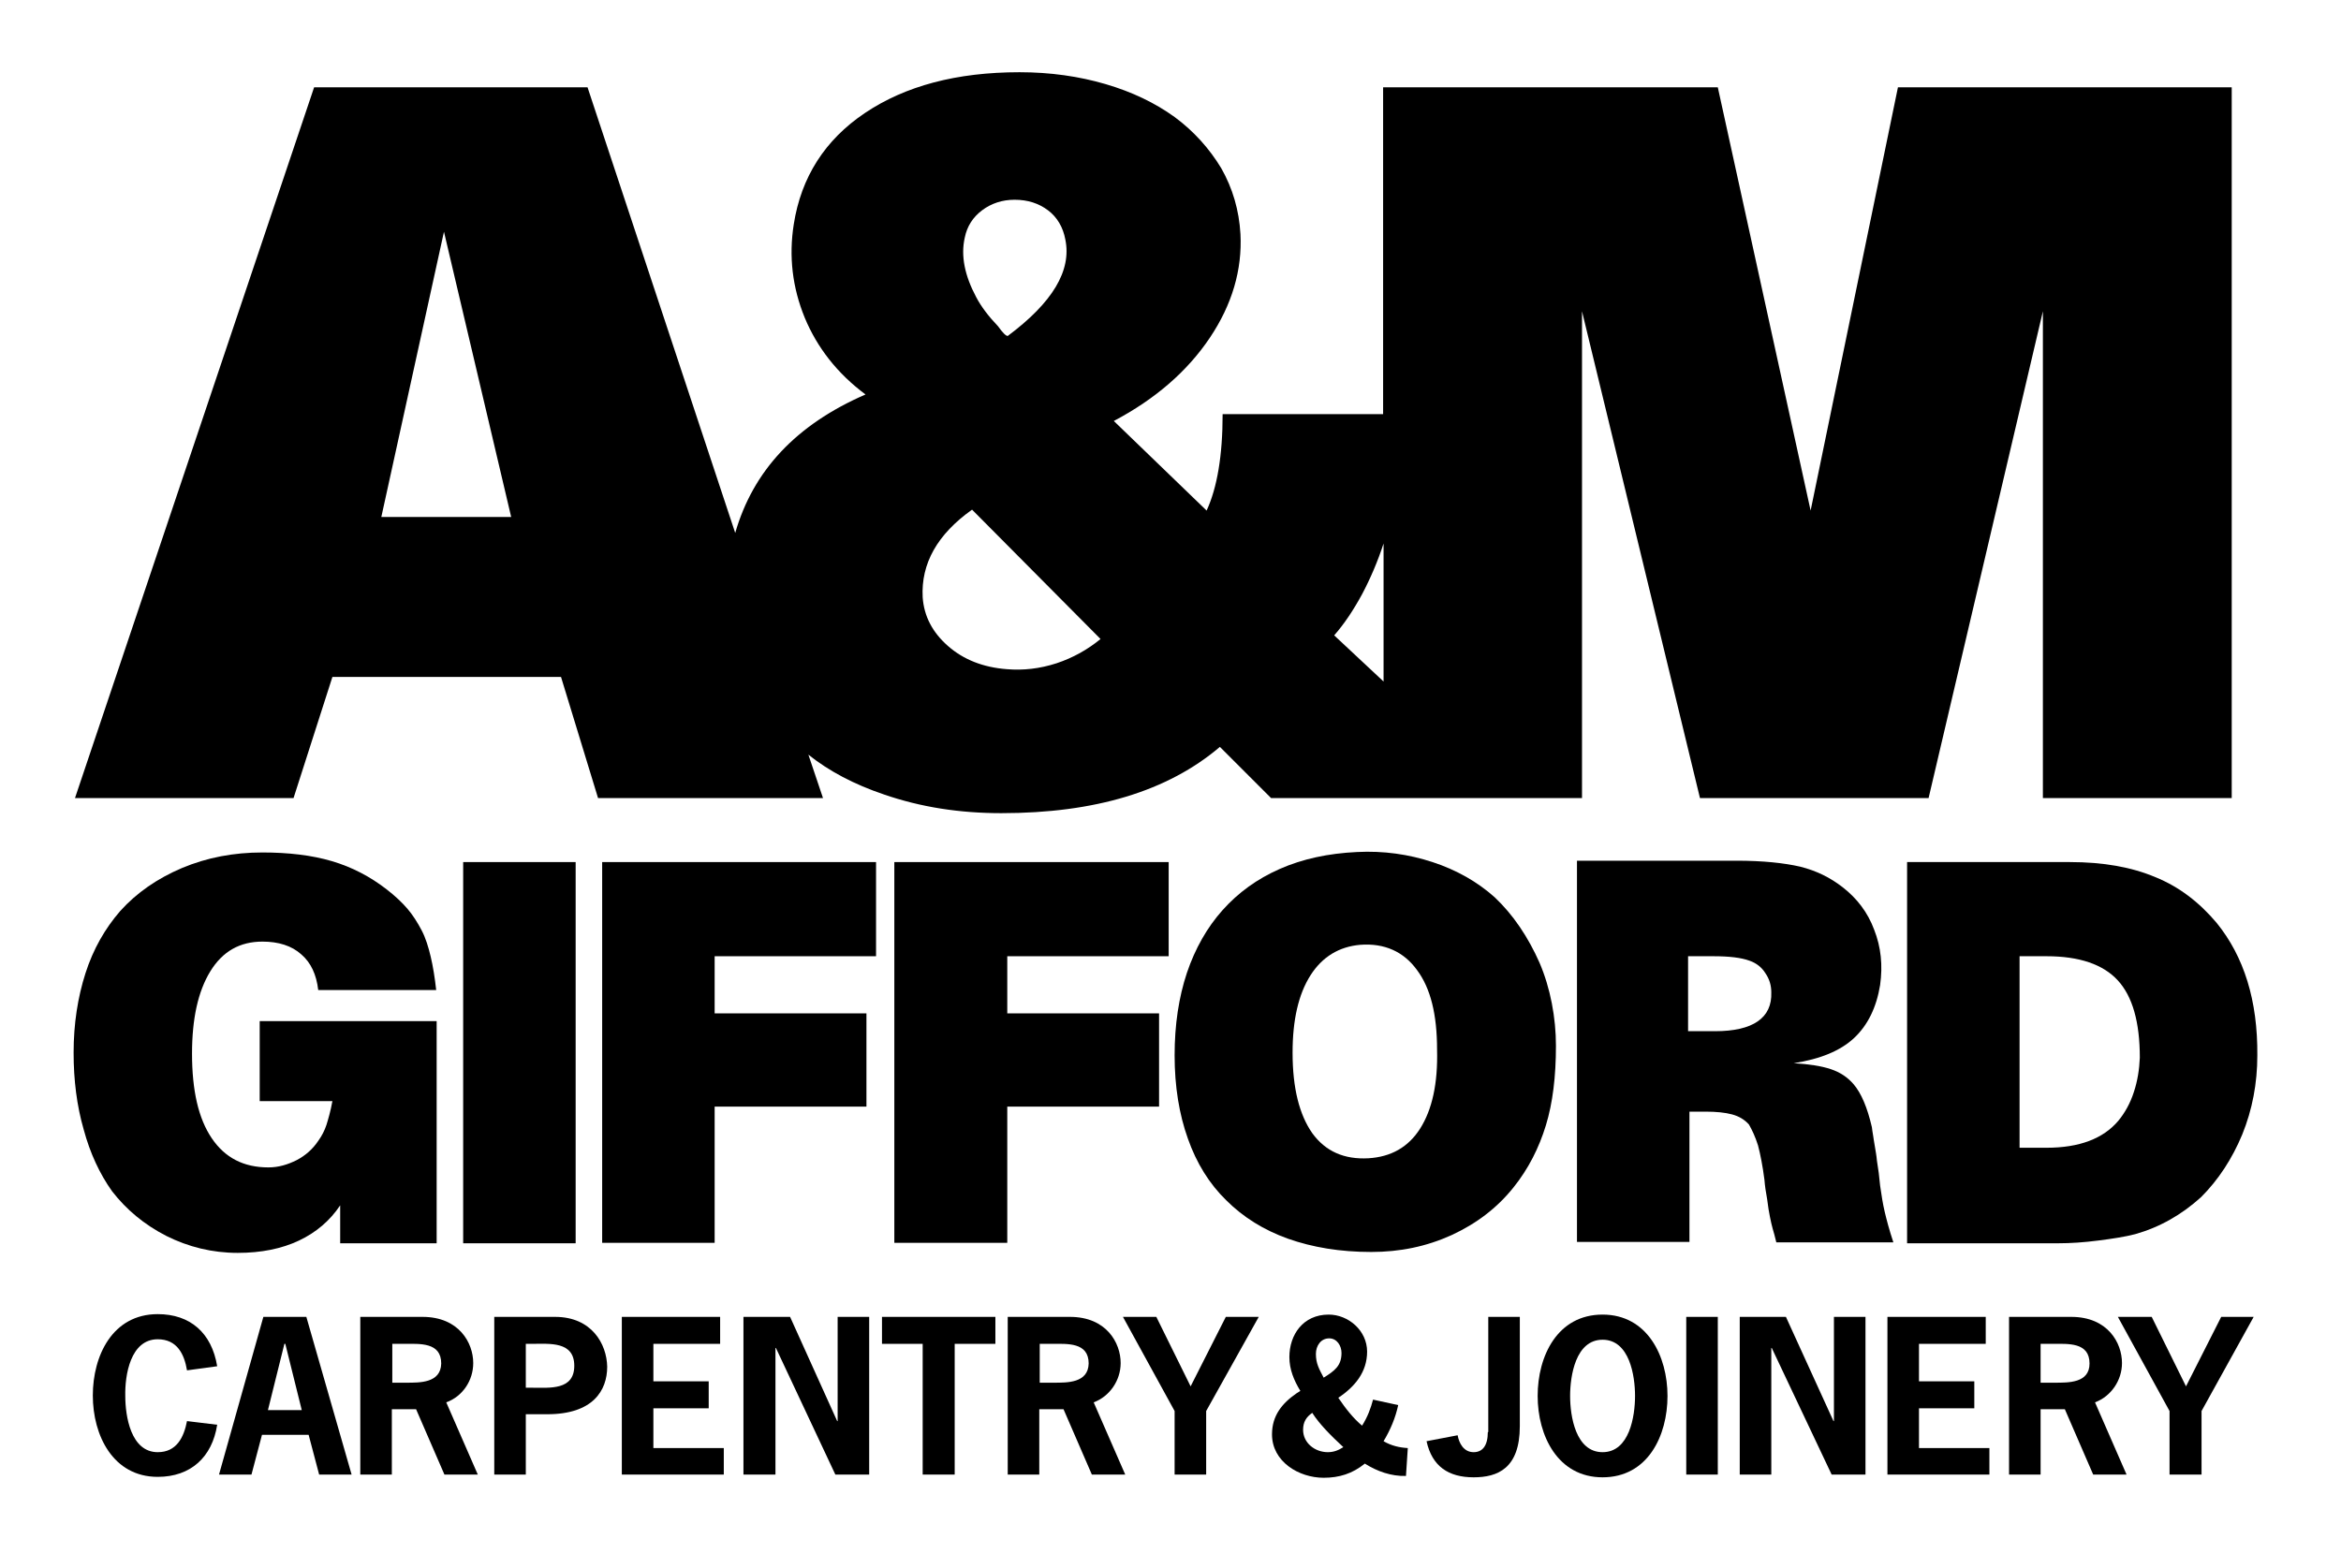 <?xml version="1.0" encoding="utf-8"?>
<!-- Generator: Adobe Illustrator 22.1.0, SVG Export Plug-In . SVG Version: 6.00 Build 0)  -->
<svg version="1.1" xmlns="http://www.w3.org/2000/svg" xmlns:xlink="http://www.w3.org/1999/xlink" x="0px" y="0px"
	 viewBox="0 0 512 343" style="enable-background:new 0 0 512 343;" xml:space="preserve">
<style type="text/css">
	.st0{fill:#FFFFFF;}
	.st1{clip-path:url(#SVGID_4_);}
	.st2{fill:#808080;}
	.st3{display:none;}
	.st4{display:inline;fill:#FEFEFE;}
	.st5{display:inline;fill:#999999;}
	.st6{display:inline;}
	.st7{display:inline;fill:#666666;}
	.st8{display:inline;fill:#CCCCCC;}
	.st9{display:inline;fill:#7F8E9B;}
	.st10{fill:#B3B3B3;}
	.st11{fill:#333333;}
</style>
<g id="Layer_6">
	<g>
		<path d="M36.4,270.4c4.8,2.4,10,3.7,15.6,3.7c5.1,0,9.6-0.9,13.4-2.7c3.8-1.8,6.8-4.4,9-7.7v8.3h21.1v-48.6H56.8v17.5h15.9
			c-0.4,2.2-0.9,3.9-1.3,5.2c-0.4,1.2-1,2.4-1.8,3.5c-1.2,1.8-2.8,3.2-4.7,4.2c-2,1-4,1.6-6.2,1.6c-5.4,0-9.5-2.1-12.4-6.4
			c-2.9-4.3-4.3-10.4-4.3-18.5c0-7.6,1.3-13.6,4-18c2.7-4.4,6.5-6.5,11.4-6.5c3.5,0,6.4,0.9,8.5,2.8c2.1,1.8,3.3,4.4,3.7,7.8h25.8
			c-0.3-2.7-0.7-5.2-1.2-7.3c-0.5-2.1-1.1-4.1-2-5.8c-0.9-1.7-1.9-3.3-3.1-4.7c-1.2-1.4-2.7-2.8-4.5-4.2c-3.6-2.8-7.6-4.9-12-6.2
			c-4.4-1.3-9.5-1.9-15.2-1.9c-6.3,0-12.1,1.1-17.6,3.4c-5.4,2.3-9.9,5.4-13.5,9.4c-3.3,3.8-5.9,8.3-7.6,13.6
			c-1.7,5.3-2.6,11.1-2.6,17.4c0,6,0.7,11.6,2.2,16.8c1.4,5.2,3.5,9.7,6.2,13.5C27.6,264.6,31.5,267.9,36.4,270.4z"/>
		<rect x="101.3" y="188.6" width="24.6" height="83.4"/>
		<polygon points="131.7,271.9 156.3,271.9 156.3,242.1 189.5,242.1 189.5,221.7 156.3,221.7 156.3,209.2 191.6,209.2 191.6,188.6 
			131.7,188.6 		"/>
		<polygon points="253.5,221.7 220.3,221.7 220.3,209.2 255.6,209.2 255.6,188.6 195.6,188.6 195.6,271.9 220.3,271.9 220.3,242.1 
			253.5,242.1 		"/>
		<path d="M332.4,202.8c-1.7-2.5-3.5-4.6-5.5-6.5c-3.8-3.4-8.4-6-13.6-7.7c-5.2-1.7-10.7-2.5-16.5-2.2c-6.3,0.3-11.9,1.5-16.9,3.7
			c-5,2.2-9.1,5.2-12.5,9c-3.4,3.8-6,8.4-7.8,13.7c-1.8,5.4-2.7,11.4-2.7,18.1c0,6.8,1,12.9,2.9,18.2c1.9,5.4,4.7,9.9,8.4,13.5
			c3.7,3.7,8.2,6.5,13.5,8.4c5.4,1.9,11.4,2.9,18.2,2.9c6.3,0,12.1-1.2,17.6-3.7c5.4-2.5,9.9-5.9,13.5-10.4
			c3.3-4.1,5.6-8.7,7.1-13.6c1.5-4.9,2.2-10.7,2.2-17.4c0-3.1-0.3-6.2-0.9-9.3c-0.6-3.1-1.5-6.1-2.7-8.9
			C335.5,207.9,334.1,205.3,332.4,202.8z M310.6,246.9c-2.6,4.1-6.4,6.2-11.3,6.5c-5.3,0.3-9.4-1.5-12.3-5.5
			c-2.8-4-4.3-9.8-4.3-17.6c0-7.2,1.3-12.8,3.9-16.9c2.6-4.1,6.3-6.3,10.9-6.7c5.3-0.4,9.5,1.5,12.4,5.5c3,4,4.4,9.8,4.4,17.4
			C314.5,237.1,313.2,242.8,310.6,246.9z"/>
		<path d="M384.5,250.6c0.5,1.9,1,4.4,1.4,7.5c0.1,1.3,0.3,2.7,0.6,4.3c0.2,1.6,0.4,2.9,0.6,3.8c0.2,1,0.4,1.9,0.6,2.6
			c0.2,0.7,0.5,1.7,0.8,3h25.6c-0.9-2.7-1.5-5-1.9-6.7c-0.4-1.7-0.7-3.6-1-5.7l-0.3-2.8l-0.4-2.7c-0.1-1.2-0.3-2.1-0.4-2.8
			c-0.1-0.7-0.2-1.3-0.3-1.8c-0.1-0.5-0.1-0.9-0.2-1.3c-0.1-0.4-0.1-0.8-0.2-1.4c-1-4.3-2.3-7.4-4-9.4c-1.3-1.5-2.9-2.6-5-3.3
			c-2.1-0.7-4.8-1.1-8.1-1.3c5.8-0.9,10.2-2.7,13.2-5.5c3-2.8,4.9-6.7,5.7-11.6c0.6-4.3,0.2-8.3-1.3-12.1c-1.4-3.8-3.8-6.9-6.9-9.3
			c-2.7-2.1-5.7-3.6-9.3-4.5c-3.5-0.8-8.1-1.3-13.9-1.3h-34.9v83.4h24.6v-28.5h3.5c2.4,0,4.3,0.2,5.8,0.6c1.5,0.4,2.7,1.1,3.7,2.2
			C383.2,247.2,383.9,248.7,384.5,250.6z M375.1,225.6h-5.9v-16.4h5.5c3.5,0,6.1,0.3,8,1c1.4,0.5,2.6,1.4,3.4,2.7
			c0.9,1.3,1.3,2.7,1.3,4.2C387.6,222.7,383.4,225.6,375.1,225.6z"/>
		<path d="M484.8,201.9c-3.8-4.5-8.2-7.9-13.4-10c-5.2-2.2-11.4-3.3-18.7-3.3h-35.6v83.4h33c2.8,0,5.7-0.2,8.8-0.6
			c3.1-0.4,5.8-0.8,8.1-1.4c5.3-1.5,10.1-4.2,14.4-8.1c3.8-3.8,6.8-8.4,9-13.7c2.2-5.4,3.3-11.2,3.3-17.3
			C493.8,218.9,490.8,209.3,484.8,201.9z M466.7,238.9c-0.8,2.5-2,4.6-3.4,6.3c-3.3,3.9-8.5,5.9-15.7,5.9h-5.9v-41.9h5.9
			c7.2,0,12.4,1.8,15.6,5.3c3.2,3.5,4.8,9.1,4.8,16.9C467.9,233.9,467.5,236.5,466.7,238.9z"/>
		<path d="M34.5,293c4.2,0,5.8,3.2,6.4,6.8l6.6-0.9c-1.2-7.3-5.9-11.4-13-11.4c-9.9,0-14.2,9.1-14.2,17.8c0,8.7,4.4,17.8,14.2,17.8
			c7.2,0,11.9-4.3,13-11.4l-6.6-0.8c-0.7,3.6-2.3,6.8-6.4,6.8c-5.9,0-7.1-7.9-7.1-12.3C27.3,300.9,28.5,293,34.5,293z"/>
		<path d="M57.6,288.1l-9.7,34.5H55l2.3-8.7h10.2l2.3,8.7h7.1l-9.9-34.5H57.6z M58.6,308.5l3.6-14.5h0.2l3.6,14.5H58.6z"/>
		<path d="M103.5,298.2c0-4.4-3.1-10.1-11.1-10.1H78.8v34.5h6.9v-14.3H91l6.2,14.3h7.3l-6.9-15.8C101.2,305.5,103.5,302,103.5,298.2
			z M88.8,302.5h-3V294h2.6c3.4,0,8.1-0.4,8.1,4.3C96.4,302.6,91.8,302.5,88.8,302.5z"/>
		<path d="M121.4,288.1h-13.3v34.5h6.9v-13.2h4.7c10,0,13.1-5.2,13.1-10.4C132.7,294,129.4,288.1,121.4,288.1z M116.4,303.6H115V294
			h1.4c3.8,0,9.2-0.6,9.2,4.8C125.6,304.2,120.2,303.6,116.4,303.6z"/>
		<polygon points="142.9,308.1 155,308.1 155,302.2 142.9,302.2 142.9,294 157.5,294 157.5,288.1 136,288.1 136,322.6 158.3,322.6 
			158.3,316.8 142.9,316.8 		"/>
		<polygon points="183.2,310.9 183.1,310.9 172.8,288.1 162.6,288.1 162.6,322.6 169.6,322.6 169.6,294.9 169.7,294.9 182.7,322.6 
			190.1,322.6 190.1,288.1 183.2,288.1 		"/>
		<polygon points="192.9,294 201.8,294 201.8,322.6 208.8,322.6 208.8,294 217.7,294 217.7,288.1 192.9,288.1 		"/>
		<path d="M245.1,298.2c0-4.4-3.1-10.1-11.1-10.1h-13.6v34.5h6.9v-14.3h5.3l6.2,14.3h7.3l-6.9-15.8
			C242.7,305.5,245.1,302,245.1,298.2z M230.4,302.5h-3V294h2.6c3.4,0,8.1-0.4,8.1,4.3C238,302.6,233.4,302.5,230.4,302.5z"/>
		<polygon points="260.4,303.3 252.9,288.1 245.6,288.1 256.9,308.7 256.9,322.6 263.8,322.6 263.8,308.7 275.3,288.1 268.1,288.1 
					"/>
		<path d="M305.8,307.4l-5.5-1.2c-0.5,1.9-1.2,3.8-2.4,5.7c-1.9-1.6-3.5-3.6-5.2-6.1c3.6-2.4,6.3-5.6,6.3-10.1
			c0-4.6-4.1-8.1-8.4-8.1c-5.6,0-8.6,4.4-8.6,9.3c0,2.7,1,5.1,2.4,7.4l-0.8,0.5c-3.2,2.2-5.4,4.9-5.4,9c0,6,5.9,9.5,11.3,9.5
			c3.4,0,6.3-0.9,9-3.1c2.7,1.7,5.8,2.8,9,2.7l0.4-6.1c-1.8-0.1-3.6-0.5-5.3-1.5C304.1,312.8,305.2,310.2,305.8,307.4z M290.7,292.8
			c1.7,0,2.7,1.6,2.7,3.2c0,2.8-1.5,3.9-3.9,5.4c-1-1.9-1.7-3.1-1.7-5.2C287.8,294.4,288.9,292.8,290.7,292.8z M290.4,317.7
			c-2.8,0-5.4-2-5.4-4.9c0-1.7,0.7-2.8,2-3.7c1.6,2.5,4.1,5,6.8,7.5C292.7,317.3,291.7,317.7,290.4,317.7z"/>
		<path d="M325.4,313.3c0,2.9-1.1,4.4-3.1,4.4c-2.2,0-3.2-2-3.5-3.7l-6.8,1.3c1.2,5.5,4.8,7.9,10.3,7.9c5.2,0,10.1-1.9,10.1-11.2
			v-23.9h-6.9V313.3z"/>
		<path d="M350.5,287.6c-9.9,0-14.2,9.1-14.2,17.8c0,8.7,4.4,17.8,14.2,17.8c9.9,0,14.2-9.1,14.2-17.8
			C364.7,296.7,360.3,287.6,350.5,287.6z M350.5,317.7c-5.9,0-7.1-7.9-7.1-12.3c0-4.4,1.2-12.3,7.1-12.3s7.1,7.9,7.1,12.3
			C357.6,309.8,356.4,317.7,350.5,317.7z"/>
		<rect x="368.8" y="288.1" width="6.9" height="34.5"/>
		<polygon points="401.1,310.9 401,310.9 390.6,288.1 380.5,288.1 380.5,322.6 387.4,322.6 387.4,294.9 387.5,294.9 400.6,322.6 
			408,322.6 408,288.1 401.1,288.1 		"/>
		<polygon points="419.7,308.1 431.8,308.1 431.8,302.2 419.7,302.2 419.7,294 434.3,294 434.3,288.1 412.8,288.1 412.8,322.6 
			435.1,322.6 435.1,316.8 419.7,316.8 		"/>
		<path d="M464.1,298.2c0-4.4-3.1-10.1-11.1-10.1h-13.6v34.5h6.9v-14.3h5.3l6.2,14.3h7.3l-6.9-15.8
			C461.7,305.5,464.1,302,464.1,298.2z M449.3,302.5h-3V294h2.6c3.4,0,8.1-0.4,8.1,4.3C457,302.6,452.4,302.5,449.3,302.5z"/>
		<polygon points="485.8,288.1 478.1,303.3 470.6,288.1 463.2,288.1 474.5,308.7 474.5,322.6 481.5,322.6 481.5,308.7 492.9,288.1 
					"/>
		<path d="M64.2,174.6l8.5-26.5h50l8.1,26.5H180l-3.2-9.5c4.5,3.6,10,6.5,16.5,8.7c8.1,2.8,16.6,4.1,25.7,4.1
			c20.5,0,36.4-4.8,47.8-14.5l11.2,11.2h24.6h27.1h16.3V68.1l25.8,106.5h50l25-106.5v106.5h41.3V19.1h-73L396,111.7l-20.3-92.6
			h-73.2v71.5h-35.1c0,9.1-1.2,16.1-3.5,21.1l-20.3-19.6c9.1-4.8,16.1-10.9,21-18.2c4.9-7.3,7.1-14.9,6.7-22.7
			c-0.3-5.2-1.7-10-4.2-14.4c-2.6-4.3-6-8.1-10.2-11.2c-4.3-3.1-9.3-5.5-15.1-7.2c-5.8-1.7-12.1-2.6-18.8-2.6c-13.8,0-25,3-33.8,8.9
			c-8.8,5.9-14,14.1-15.6,24.4c-1.1,7-0.3,13.8,2.4,20.4c2.7,6.5,7.1,12.2,13.3,16.8c-15.2,6.6-24.6,16.7-28.5,30.3l-32.3-97.5H68.7
			L16.4,174.6H64.2z M297.9,130c1.8-3.4,3.4-7.1,4.7-11.1v30.2L291.8,139C294,136.5,296,133.5,297.9,130z M211,52
			c0.5-2.5,1.8-4.5,3.8-6c2-1.5,4.4-2.3,7.1-2.3c2.9,0,5.3,0.8,7.3,2.3c2,1.5,3.3,3.7,3.8,6.4c1.4,6.8-2.8,13.8-12.6,21.1
			c-0.4,0-1.1-0.7-2.1-2.1c-2.1-2.2-3.7-4.3-4.8-6.4C211,60.3,210.1,56,211,52z M212.6,111.5l28.1,28.3c-2.8,2.3-6,4.1-9.6,5.3
			c-3.7,1.2-7.3,1.6-10.9,1.3c-5.2-0.4-9.5-2.1-12.9-5.1c-3.4-3-5.2-6.5-5.5-10.6C201.4,123.3,205,116.9,212.6,111.5z M97.1,50.7
			l14.7,62.4H83.4L97.1,50.7z"/>
	</g>
</g>
<g id="hammer-src" class="st3">
</g>
<g id="hammer">
</g>
</svg>
